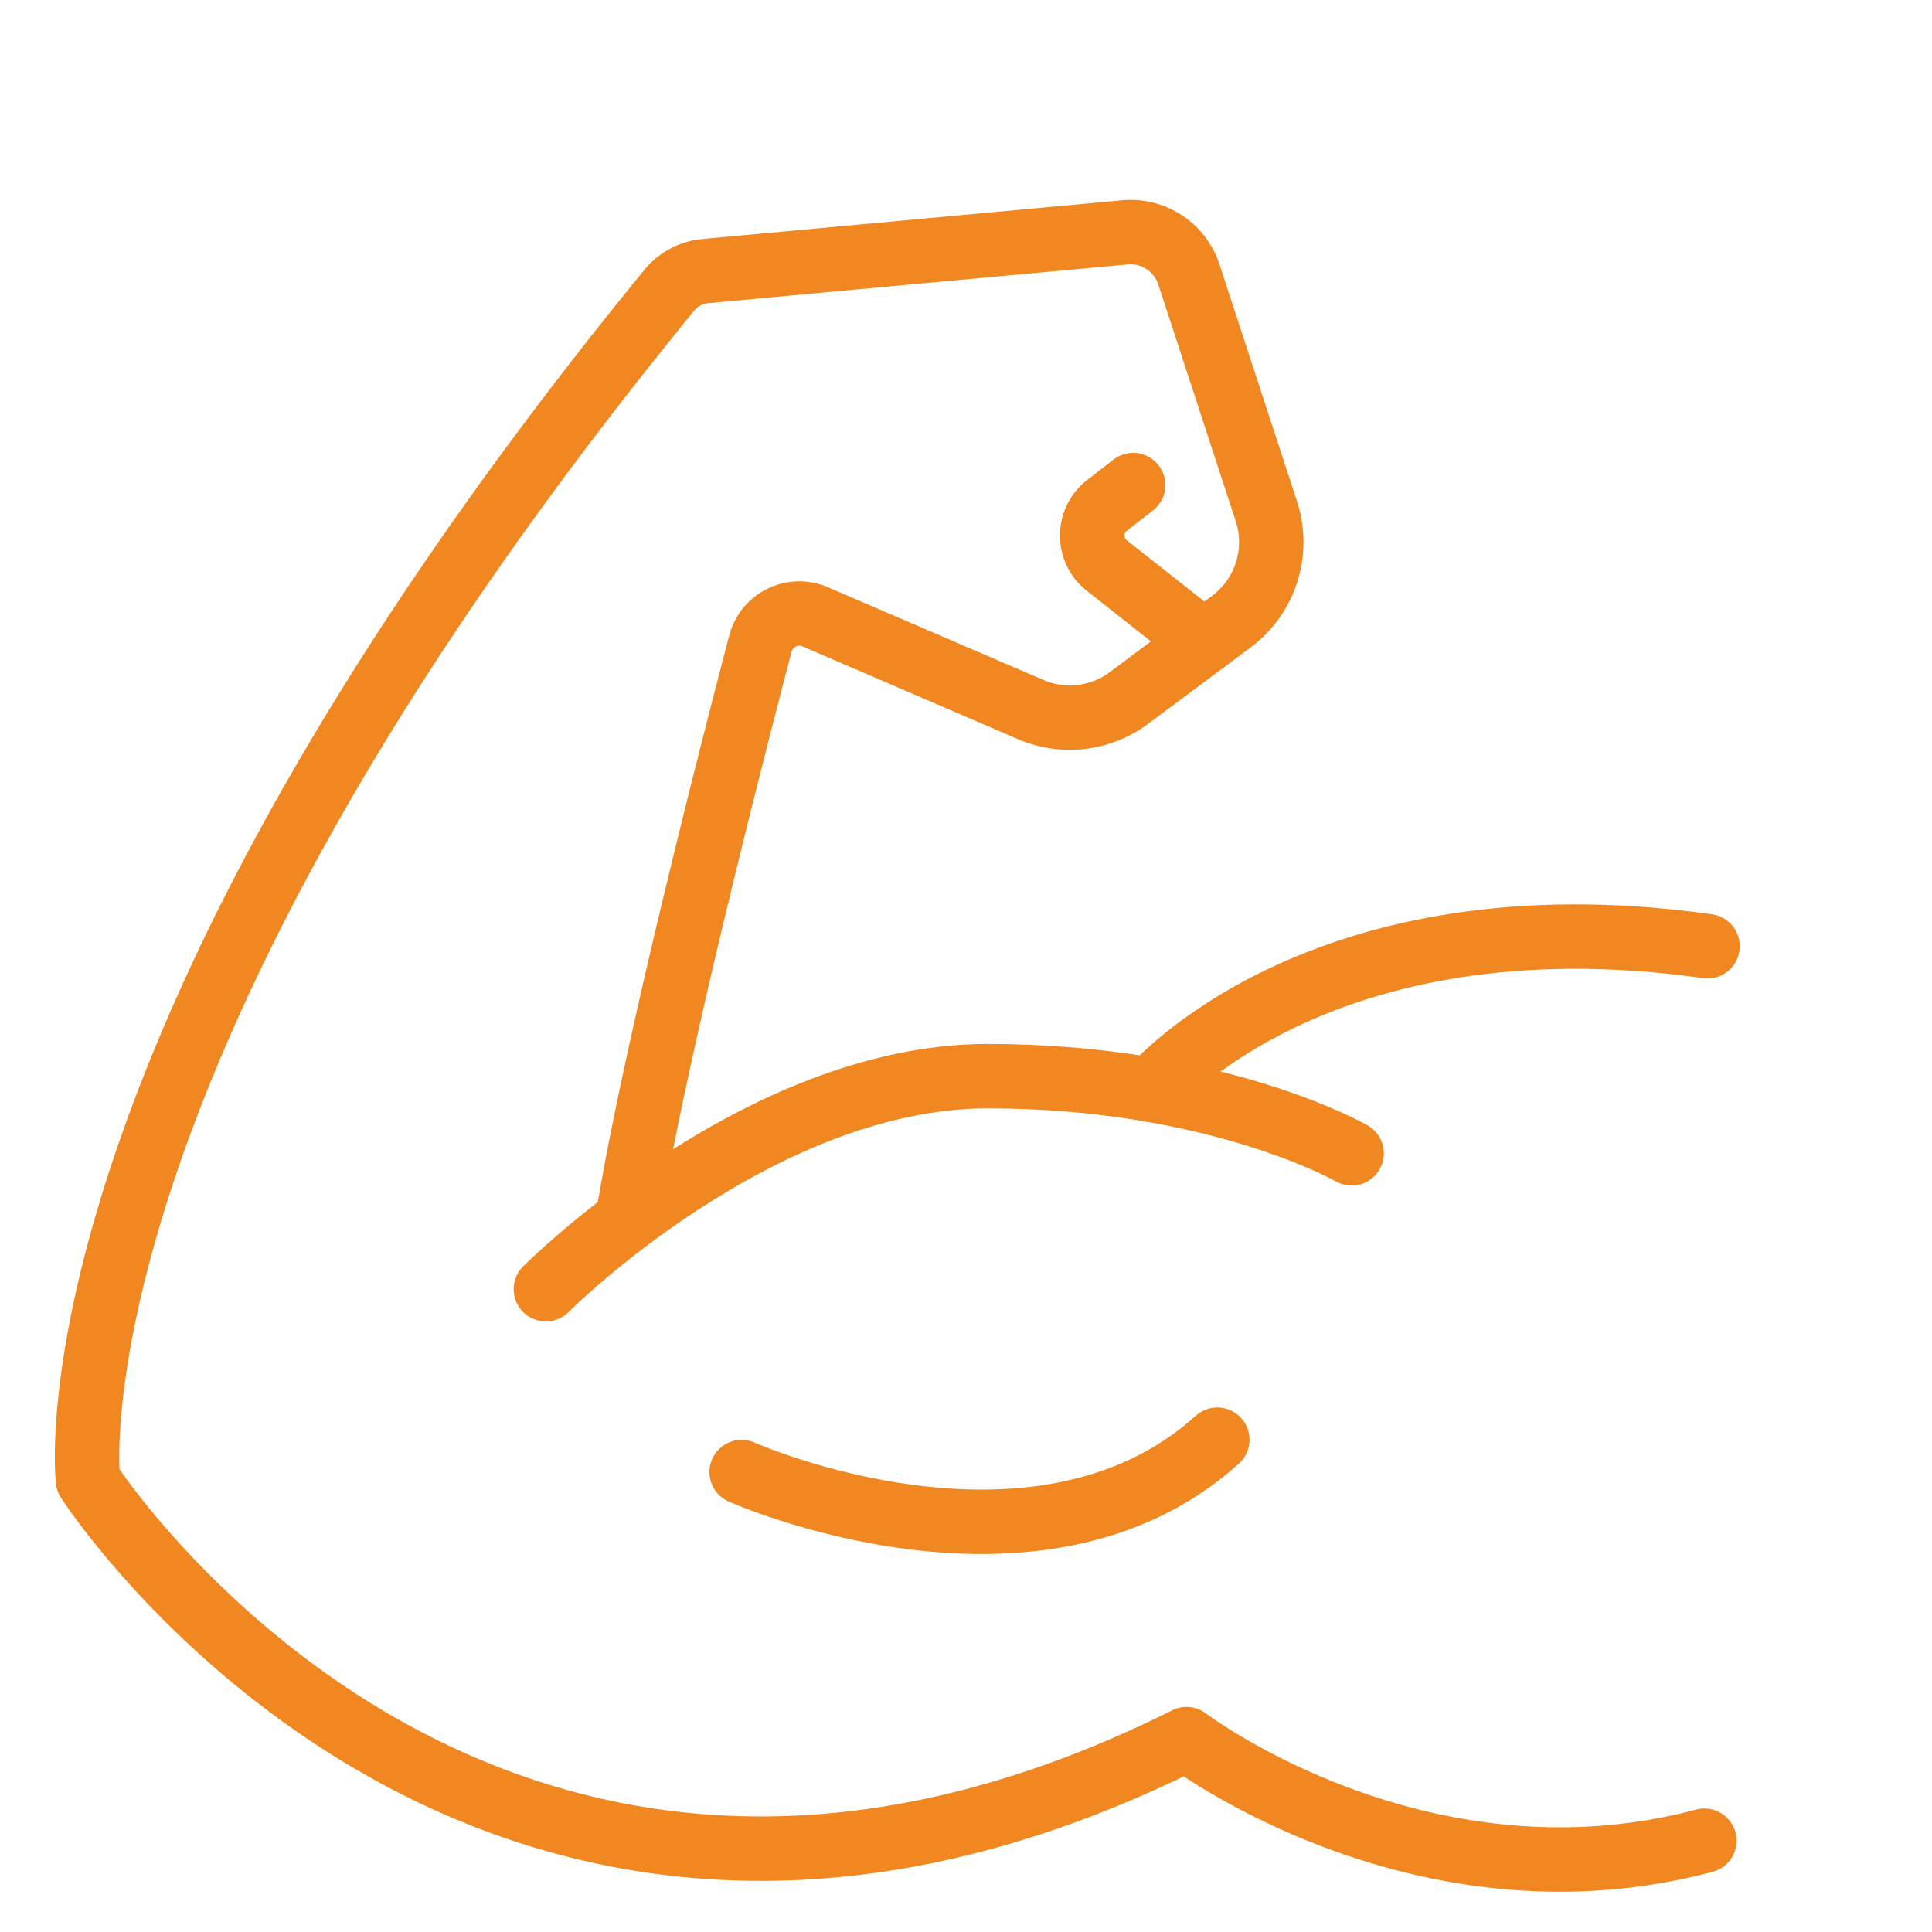<svg xmlns="http://www.w3.org/2000/svg" xmlns:xlink="http://www.w3.org/1999/xlink" width="75" height="75" viewBox="0 0 75 75">
  <defs>
    <clipPath id="clip-path">
      <rect id="Rectangle_1264" data-name="Rectangle 1264" width="75" height="75" transform="translate(957 151)" fill="#fff" stroke="#707070" stroke-width="1"/>
    </clipPath>
  </defs>
  <g id="Mask_Group_97" data-name="Mask Group 97" transform="translate(-957 -151)" clip-path="url(#clip-path)">
    <g id="Group_1352" data-name="Group 1352" transform="translate(644 39.459)">
      <g id="Group_1342" data-name="Group 1342" transform="translate(313 104)">
        <g id="Group_1341" data-name="Group 1341" transform="translate(0)">
          <rect id="Rectangle_1258" data-name="Rectangle 1258" width="86" height="85" transform="translate(0 -0.459)" fill="none"/>
        </g>
        <g id="Group_466" data-name="Group 466" transform="translate(3.379 16.55)">
          <path id="Path_2041" data-name="Path 2041" d="M38.077,52.769c1.1-6.441,3.943-17.525,5.064-21.8a1.56,1.56,0,0,1,2.126-1.037l8.461,3.642a3.85,3.85,0,0,0,3.722-.493l3.974-2.964a3.85,3.85,0,0,0,1.357-4.283l-3.008-9.194a2.383,2.383,0,0,0-2.485-1.632L41,16.512a2.056,2.056,0,0,0-1.4.746C15.116,47.211,17.035,63.447,17.035,63.447S32.3,87.189,59.683,73.5c0,0,9.045,6.882,20.1,3.944" transform="translate(-17 -14.997)" fill="none" stroke="#f18720" stroke-linecap="round" stroke-linejoin="round" stroke-width="2.5"/>
          <path id="Path_2042" data-name="Path 2042" d="M327.893,171.373l-1.018.789a1.479,1.479,0,0,0-.01,2.33l3.772,2.975" transform="translate(-287.283 -161.551)" fill="none" stroke="#f18720" stroke-linecap="round" stroke-linejoin="round" stroke-width="2.5"/>
          <path id="Path_2043" data-name="Path 2043" d="M266.28,539.685s-5.212-2.995-14.132-2.995S235,544.961,235,544.961" transform="translate(-217.189 -503.923)" fill="none" stroke="#f18720" stroke-linecap="round" stroke-linejoin="round" stroke-width="2.5"/>
          <path id="Path_2044" data-name="Path 2044" d="M318,762.629s11.431,5.088,18.466-1.256" transform="translate(-292.589 -714.493)" fill="none" stroke="#f18720" stroke-linecap="round" stroke-linejoin="round" stroke-width="2.5"/>
          <path id="Path_2045" data-name="Path 2045" d="M15,456.372s6.458-7.712,21.595-5.577" transform="translate(26.313 -423.072)" fill="none" stroke="#f18720" stroke-linecap="round" stroke-linejoin="round" stroke-width="2.5"/>
        </g>
      </g>
    </g>
  </g>
</svg>
